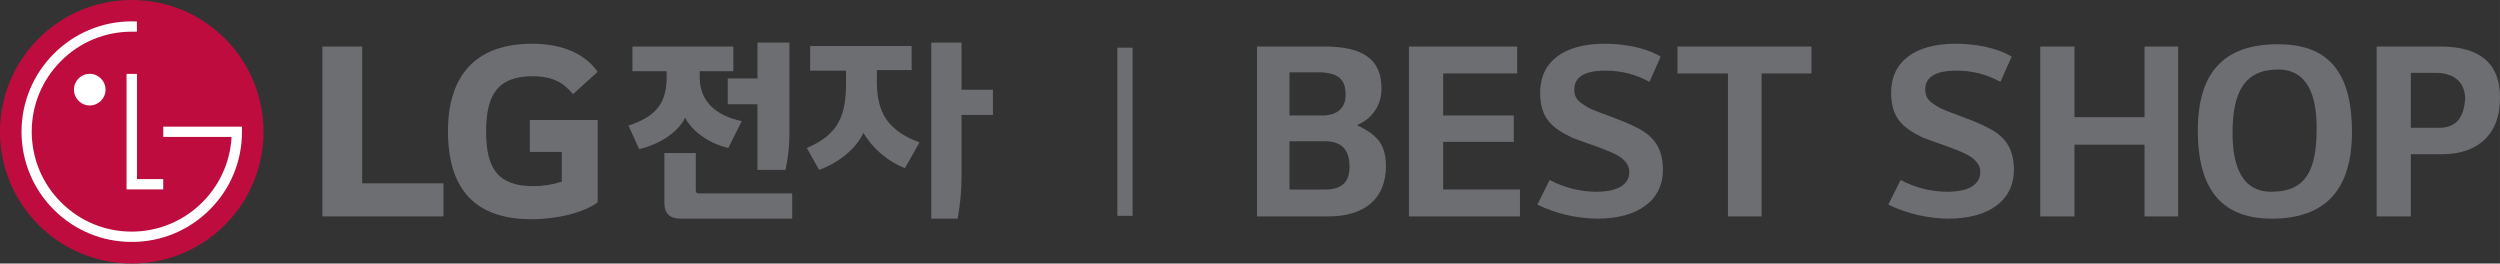 <?xml version="1.0" encoding="UTF-8"?>
<svg id="Layer_1" data-name="Layer 1" xmlns="http://www.w3.org/2000/svg" width="445.902" height="47" viewBox="0 0 445.9 47">
  <rect x="0" y="0" width="445.9" height="47" fill="#333333" stroke="none"/>
  <defs>
    <style>
      .cls-1 {
        fill: #6d6e71;
      }

      .cls-1, .cls-2, .cls-3 {
        stroke-width: 0px;
      }

      .cls-2 {
        fill: #fff;
      }

      .cls-3 {
        fill: #bf0c3f;
      }
    </style>
  </defs>
  <g id="_수정후" data-name=" 수정후">
    <g id="LG전자">
      <path id="_패스_6837" data-name=" 패스 6837" class="cls-1" d="m112.8,8.3v4.4h6.1v1.1c0,4.6-1.9,7-6.8,8.6l1.9,4.2c3.4-.8,6.8-2.8,8.2-5.6,1.5,2.8,4.7,4.7,7.7,5.4l2.4-4.8c-4.3-.9-7.5-3.3-7.5-7.8v-1.1h6v-4.4h-18,0Zm27.9-.7h-5.6v6.4h-5.3v4.6h5.3v11.7h5c.45-2.04.69-4.11.7-6.2V7.6h-.1,0Zm.6,26.9h-16.6c-.4,0-.6-.1-.6-.6v-6.6h-5.6v8.9c0,1.9,1,2.8,2.9,2.8h19.9v-4.5Zm3.2-26.3v4.4h6.4v2.1c0,5.6-1.1,9.2-7,11.7l2.2,3.9c3.3-1.2,6.5-3.6,7.9-6.6,1.71,2.85,4.31,5.07,7.4,6.3l2.6-4.6c-5.7-2.1-7.6-5.4-7.6-10.8v-2.1h6.2v-4.3h-18.1,0Zm32.6,7.8h-5.6V7.6h-5.4v31.4h4.7c.46-2.47.7-4.98.7-7.5v-11h5.6v-4.5Z"/>
      <path id="_패스_6838" data-name=" 패스 6838" class="cls-1" d="m66.2,38.6h12.9v-5.9h-14.5V8.3h-7.1v30.3h8.7Z"/>
      <path id="_패스_6839" data-name=" 패스 6839" class="cls-1" d="m94.5,27.1h5.7v5.3c-1.65.54-3.37.81-5.1.8-6.3,0-8.4-3.2-8.4-9.7s2-9.9,8.3-9.9c3.5,0,5.5,1.1,7.2,3.2l4.4-4c-2.7-3.8-7.3-5-11.7-5-9.8,0-15,5.4-15,15.6s4.7,15.7,14.9,15.7c4.7,0,9.3-1.2,11.8-3v-14.7h-12.1s0,5.7,0,5.7Z"/>
    </g>
    <g id="bestshop">
      <path id="_패스_6861" data-name=" 패스 6861" class="cls-1" d="m242,22.3c3,1.5,5.2,2.9,5.2,7.3,0,6-4,9-10.3,9h-12.7V8.3h12.1c6.5,0,10.2,2.1,10.1,7.6.02,2.84-1.74,5.4-4.4,6.4m-12-9.3v7.6h5.9c2.5,0,4.2-1.3,4.1-3.8,0-3.1-1.9-3.7-4.2-3.9h-5.8s0,.1,0,.1Zm0,12.1v8.7h5.9c3.1.1,4.9-1,4.8-4.3-.1-3.4-2-4.4-4.8-4.3h-5.9v-.1Z"/>
      <path id="_패스_6862" data-name=" 패스 6862" class="cls-1" d="m251.3,8.3h19.3v4.8h-13.2v7.5h12.6v4.7h-12.6v8.5h13.7v4.8h-19.8V8.3Z"/>
      <path id="_패스_6863" data-name=" 패스 6863" class="cls-1" d="m276.4,32.1c2.56,1.36,5.4,2.08,8.3,2.1,4.2,0,5.9-1.5,5.9-3.5,0-1.8-1.6-2.7-2.3-3.1-2.4-1.2-5.2-2-7.8-3-3.8-1.8-5.8-3.6-5.8-8.1,0-5.4,4.1-8.7,11.5-8.7,3.2,0,7.2.6,10,2.3l-2,4.5c-2.42-1.34-5.14-2.03-7.9-2-3.9,0-5.5,1.3-5.5,3.3-.07.89.3,1.75,1,2.3.59.47,1.22.87,1.9,1.2,2,.9,5,1.8,7.5,3,3,1.4,5.4,3.2,5.4,7.9,0,5.4-4.4,8.7-11.7,8.7-3.71-.04-7.36-.89-10.7-2.5,0,0,2.2-4.4,2.2-4.4Z"/>
      <path id="_패스_6864" data-name=" 패스 6864" class="cls-1" d="m299.2,8.3h23.9v4.8h-8.9v25.5h-6V13.1h-9v-4.8Z"/>
      <path id="_패스_6865" data-name=" 패스 6865" class="cls-1" d="m339,32.1c2.55,1.37,5.4,2.09,8.3,2.1,4.2,0,5.9-1.5,5.9-3.5,0-1.8-1.6-2.7-2.3-3.1-2.4-1.2-5.2-2-7.8-3-3.8-1.8-5.8-3.6-5.8-8.1,0-5.4,4.1-8.7,11.5-8.7,3.2,0,7.2.6,10,2.3l-2,4.5c-2.42-1.34-5.14-2.03-7.9-2-3.9,0-5.5,1.3-5.5,3.3-.07.89.3,1.75,1,2.3.59.47,1.22.87,1.9,1.2,2,.9,5,1.8,7.5,3,3,1.4,5.4,3.2,5.4,7.9,0,5.4-4.4,8.7-11.7,8.7-3.71-.04-7.36-.89-10.7-2.5,0,0,2.2-4.4,2.2-4.4Z"/>
      <path id="_패스_6866" data-name=" 패스 6866" class="cls-1" d="m363.9,8.3h6.1v12.6h12.5v-12.6h6v30.3h-6v-12.8h-12.5v12.8h-6.1V8.3Z"/>
      <path id="_패스_6867" data-name=" 패스 6867" class="cls-1" d="m419.5,23.5c0,10.3-4.7,15.5-14.3,15.5s-13.2-6.1-13.2-15.7c0-10.3,4.6-15.4,14.2-15.4,9.8-.1,13.3,5.9,13.3,15.6m-21.3.2c0,5.8,1.6,10.5,6.9,10.5,6.3,0,8.1-4,8.1-11.3,0-5.7-1.5-10.5-6.9-10.5-6,0-8.1,4.1-8.1,11.3"/>
      <path id="_패스_6868" data-name=" 패스 6868" class="cls-1" d="m435.3,8.3h-11.4v30.3h6.1v-11.1h5.9c6.3-.1,10-3.8,10-9.9.1-6.2-3.5-9.3-10.6-9.3m-.5,14.5h-4.8v-9.8h4.7c1.2,0,4.9.4,5,4.6-.2,2.4-.9,5.3-4.9,5.2"/>
    </g>
    <path id="_라인" data-name=" 라인" class="cls-1" d="m199.29,8.5h2.72v30h-2.72V8.5Z"/>
  </g>
  <g id="_로고" data-name=" 로고">
    <g>
      <path class="cls-3" d="m23.5,47c12.98,0,23.5-10.53,23.5-23.5S36.48,0,23.5,0,0,10.52,0,23.5s10.52,23.5,23.5,23.5"/>
      <polygon class="cls-2" points="22.57 13.18 22.57 33.78 29.11 33.78 29.11 31.94 24.43 31.94 24.43 13.18 22.57 13.18"/>
      <path class="cls-2" d="m16,18.81c1.56,0,2.82-1.27,2.82-2.82s-1.26-2.82-2.82-2.82-2.81,1.26-2.81,2.82,1.26,2.82,2.81,2.82"/>
      <path class="cls-2" d="m24.43,3.83c-.24,0-.7-.02-.93-.02-10.84,0-19.66,8.83-19.66,19.68,0,5.25,2.04,10.19,5.75,13.9,3.72,3.72,8.67,5.76,13.91,5.76s10.19-2.04,13.91-5.76,5.75-8.65,5.75-13.9v-.9h-14.04v1.83h12.17v.26c-.63,9.27-8.37,16.63-17.8,16.63-4.76,0-9.23-1.85-12.6-5.22-3.37-3.37-5.23-7.84-5.23-12.61s1.86-9.24,5.23-12.61,7.84-5.22,12.6-5.22h.93v-1.83h0Z"/>
    </g>
  </g>
</svg>